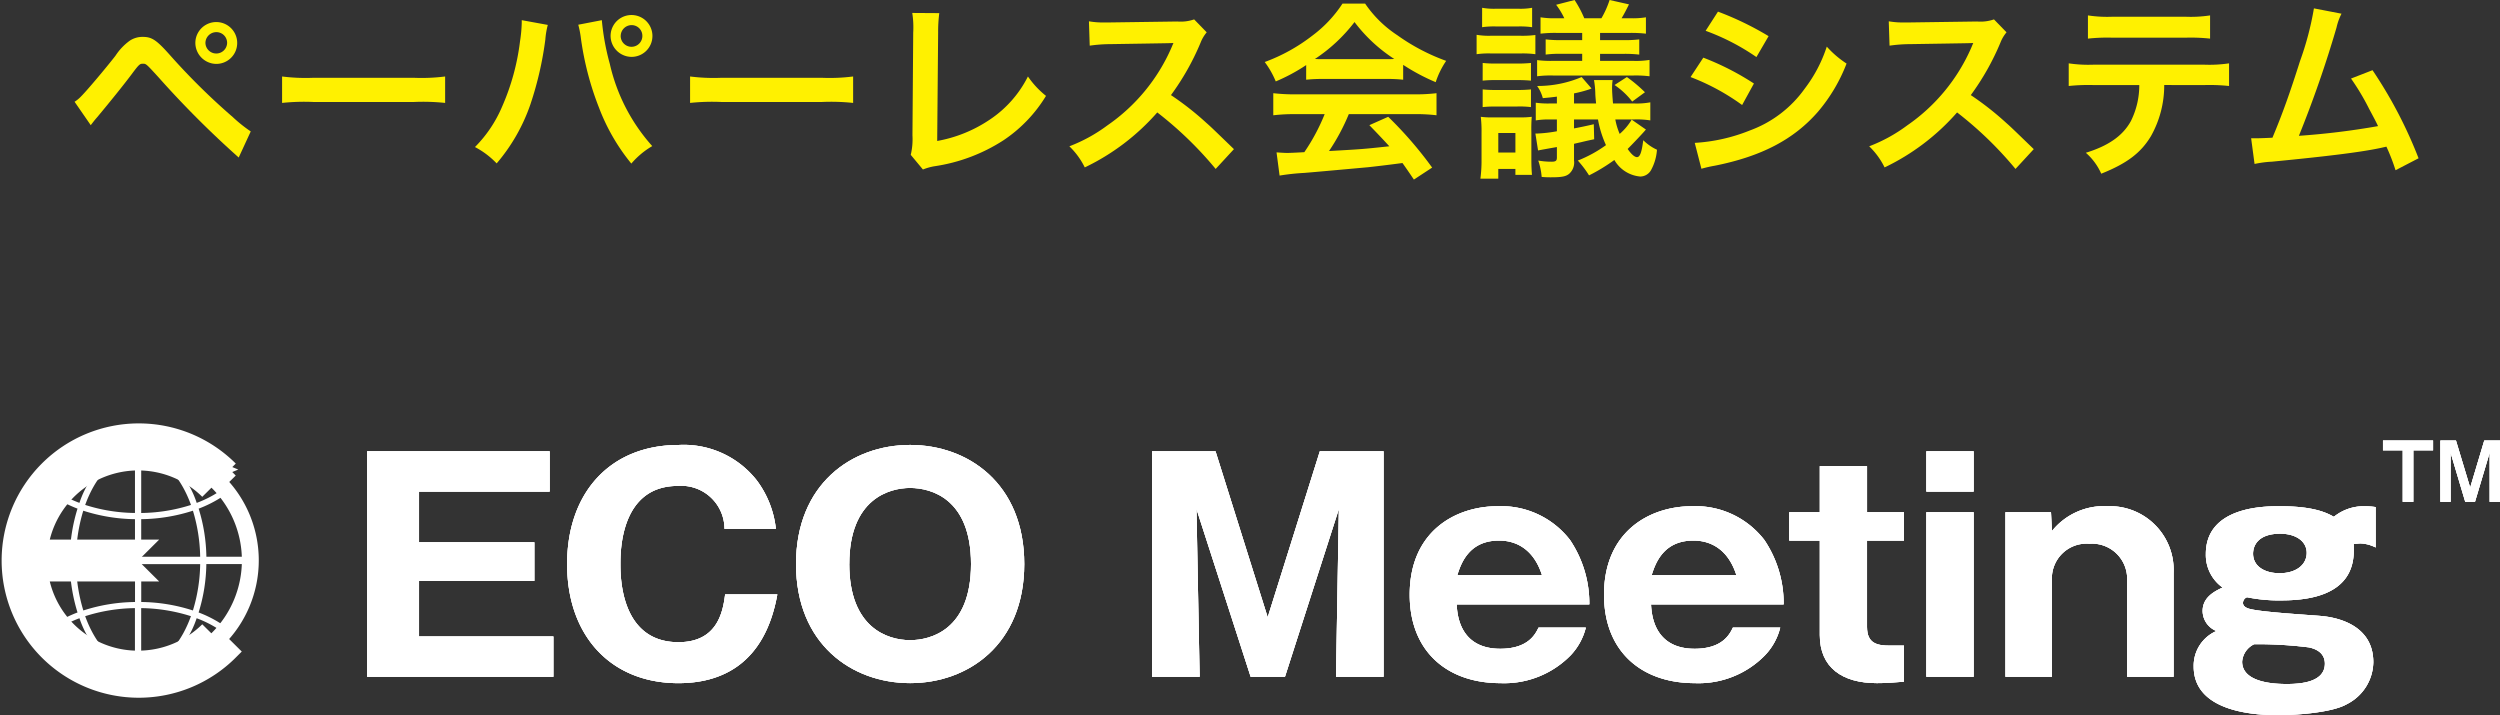<svg xmlns="http://www.w3.org/2000/svg" viewBox="0 0 262.871 75.201"><rect x="0" y="0" width="262.871" height="75.201" fill="#333333" stroke="none"/><defs><style>.cls-1{fill:#fff;}.cls-2{fill:none;stroke:#fff;stroke-miterlimit:2;stroke-width:1.775px;}.cls-3{fill:#fff100;}</style></defs><g id="Layer_2" data-name="Layer 2"><g id="レイヤー_1" data-name="レイヤー 1"><polygon class="cls-1" points="58.188 66.923 58.188 71.164 38.604 71.164 38.604 47.449 57.794 47.449 57.794 51.693 44.06 51.693 44.06 57.02 56.187 57.02 56.187 61.084 44.06 61.084 44.06 66.923 58.188 66.923"/><polygon class="cls-1" points="58.188 66.923 58.188 71.164 38.604 71.164 38.604 47.449 57.794 47.449 57.794 51.693 44.06 51.693 44.06 57.02 56.187 57.02 56.187 61.084 44.06 61.084 44.06 66.923 58.188 66.923"/><path class="cls-1" d="M81.735,62.5c-1.337,7.437-6,9.332-10.4,9.332-7.1,0-11.706-4.967-11.706-12.519,0-7.525,4.549-12.523,11.735-12.523a9.76,9.76,0,0,1,8.216,3.732,10.354,10.354,0,0,1,2,5.086h-5.4a4.544,4.544,0,0,0-4.911-4.514c-6.034,0-6.034,6.893-6.034,8.218,0,1.293,0,8.214,6.1,8.214,3.97,0,4.667-2.978,4.911-5.027h5.488Z"/><path class="cls-1" d="M81.735,62.5c-1.337,7.437-6,9.332-10.4,9.332-7.1,0-11.706-4.967-11.706-12.519,0-7.525,4.549-12.523,11.735-12.523a9.76,9.76,0,0,1,8.216,3.732,10.354,10.354,0,0,1,2,5.086h-5.4a4.544,4.544,0,0,0-4.911-4.514c-6.034,0-6.034,6.893-6.034,8.218,0,1.293,0,8.214,6.1,8.214,3.97,0,4.667-2.978,4.911-5.027h5.488Z"/><path class="cls-1" d="M95.7,71.828c-6.155,0-12-4.123-12-12.522s5.848-12.52,12-12.52c6.093,0,12,4.064,12,12.52s-5.911,12.522-12,12.522m-6.4-12.521c0,6.683,4,8.007,6.4,8.007,2.12,0,6.4-1.052,6.4-8.007,0-6.861-4.181-8-6.4-8-2.185,0-6.4,1.143-6.4,8"/><path class="cls-1" d="M95.7,71.828c-6.155,0-12-4.123-12-12.522s5.848-12.52,12-12.52c6.093,0,12,4.064,12,12.52S101.8,71.828,95.7,71.828Zm-6.4-12.521c0,6.683,4,8.007,6.4,8.007,2.12,0,6.4-1.052,6.4-8.007,0-6.861-4.181-8-6.4-8C93.519,51.3,89.307,52.446,89.307,59.307Z"/><polygon class="cls-1" points="135.112 71.164 131.506 71.164 125.809 53.528 126.14 71.164 121.14 71.164 121.14 47.449 127.809 47.449 133.295 64.907 138.78 47.449 145.48 47.449 145.48 71.164 140.478 71.164 140.778 53.528 135.112 71.164"/><polygon class="cls-1" points="135.112 71.164 131.506 71.164 125.809 53.528 126.14 71.164 121.14 71.164 121.14 47.449 127.809 47.449 133.295 64.907 138.78 47.449 145.48 47.449 145.48 71.164 140.478 71.164 140.778 53.528 135.112 71.164"/><path class="cls-1" d="M153.169,63.554c.12,2.886,1.6,4.664,4.576,4.664,2.941,0,3.7-1.536,4.03-2.227h4.973a6.528,6.528,0,0,1-1.6,2.916,9.775,9.775,0,0,1-7.4,2.922c-5.52,0-9.521-3.281-9.521-9.3,0-6.619,4.762-9.3,9.276-9.3a9.142,9.142,0,0,1,7.582,3.55,11.924,11.924,0,0,1,2.031,6.774H153.169Zm8.971-3.072c-1.152-3.641-3.913-3.641-4.547-3.641-3.184,0-4,2.5-4.362,3.641Z"/><path class="cls-1" d="M153.169,63.554c.12,2.886,1.6,4.664,4.576,4.664,2.941,0,3.7-1.536,4.03-2.227h4.973a6.528,6.528,0,0,1-1.6,2.916,9.775,9.775,0,0,1-7.4,2.922c-5.52,0-9.521-3.281-9.521-9.3,0-6.619,4.762-9.3,9.276-9.3a9.142,9.142,0,0,1,7.582,3.55,11.924,11.924,0,0,1,2.031,6.774H153.169Zm8.971-3.072c-1.152-3.641-3.913-3.641-4.547-3.641-3.184,0-4,2.5-4.362,3.641Z"/><path class="cls-1" d="M173.605,63.554c.122,2.886,1.605,4.664,4.576,4.664,2.944,0,3.7-1.536,4.03-2.227h4.977a6.48,6.48,0,0,1-1.609,2.916,9.764,9.764,0,0,1-7.4,2.922c-5.516,0-9.518-3.281-9.518-9.3,0-6.619,4.762-9.3,9.275-9.3a9.141,9.141,0,0,1,7.583,3.55,11.876,11.876,0,0,1,2.027,6.774H173.605Zm8.975-3.072c-1.153-3.641-3.914-3.641-4.55-3.641-3.183,0-4,2.5-4.365,3.641Z"/><path class="cls-1" d="M173.605,63.554c.122,2.886,1.605,4.664,4.576,4.664,2.944,0,3.7-1.536,4.03-2.227h4.977a6.48,6.48,0,0,1-1.609,2.916,9.764,9.764,0,0,1-7.4,2.922c-5.516,0-9.518-3.281-9.518-9.3,0-6.619,4.762-9.3,9.275-9.3a9.141,9.141,0,0,1,7.583,3.55,11.876,11.876,0,0,1,2.027,6.774H173.605Zm8.975-3.072c-1.153-3.641-3.914-3.641-4.55-3.641-3.183,0-4,2.5-4.365,3.641Z"/><path class="cls-1" d="M196.315,56.841V65.93c0,1.717,1.03,1.957,2.428,1.957H200.2v3.792c-1.029.091-1.912.15-2.852.15-3.665,0-6-1.654-6-5.056V56.841h-3.211V53.859h3.211V49.014h4.969v4.845H200.2v2.982Z"/><path class="cls-1" d="M196.315,56.841V65.93c0,1.717,1.03,1.957,2.428,1.957H200.2v3.792c-1.029.091-1.912.15-2.852.15-3.665,0-6-1.654-6-5.056V56.841h-3.211V53.859h3.211V49.014h4.969v4.845H200.2v2.982Z"/><path class="cls-1" d="M207.525,51.693h-4.97V47.45h4.97Zm0,19.471h-4.97V53.858h4.97Z"/><path class="cls-1" d="M207.525,51.693h-4.97V47.45h4.97Zm0,19.471h-4.97V53.858h4.97Z"/><path class="cls-1" d="M215.66,53.858l.094,1.989a7.033,7.033,0,0,1,5.879-2.619,6.707,6.707,0,0,1,6.917,7.012V71.164h-4.885v-10.2a3.691,3.691,0,0,0-3.969-3.791,3.645,3.645,0,0,0-3.942,3.791v10.2h-4.882V53.858Z"/><path class="cls-1" d="M215.66,53.858l.094,1.989a7.033,7.033,0,0,1,5.879-2.619,6.707,6.707,0,0,1,6.917,7.012V71.164h-4.885v-10.2a3.691,3.691,0,0,0-3.969-3.791,3.645,3.645,0,0,0-3.942,3.791v10.2h-4.882V53.858Z"/><path class="cls-1" d="M249.791,57.563a3.821,3.821,0,0,0-1.573-.423c-.186,0-.339.028-.732.063.063,1.625.245,5.926-7.577,5.926a16.517,16.517,0,0,1-3.639-.331.644.644,0,0,0-.425.6c0,.36.365.512.517.571,1.033.39,6.578.692,7.82.812.822.093,5.368.573,5.368,4.845a5.023,5.023,0,0,1-2.758,4.4c-1.638.963-5.733,1.174-7.246,1.174-2.427,0-8.883-.331-8.883-5.116a3.968,3.968,0,0,1,2.395-3.733,2.289,2.289,0,0,1-1.455-2.106c0-1.5,1.366-2.109,2.1-2.47a4.2,4.2,0,0,1-1.763-3.52c0-5.025,6.248-5.025,7.76-5.025,3.124,0,4.671.511,5.7,1.114a5,5,0,0,1,3.155-1.114,8.3,8.3,0,0,1,1.24.089v4.243ZM235.756,69.572c0,2.35,3.85,2.35,4.73,2.35,1.333,0,3.97-.152,3.97-2.139,0-1.145-.94-1.565-1.7-1.716a43.781,43.781,0,0,0-5.729-.332,2.2,2.2,0,0,0-1.271,1.837m1.15-11.349c0,1.3,1.186,2.05,2.789,2.05,1.76,0,2.852-.905,2.852-2.139s-1.155-2.017-2.789-2.017c-2.181,0-2.852,1.114-2.852,2.106"/><path class="cls-1" d="M249.791,57.563a3.821,3.821,0,0,0-1.573-.423c-.186,0-.339.028-.732.063.063,1.625.245,5.926-7.577,5.926a16.517,16.517,0,0,1-3.639-.331.644.644,0,0,0-.425.6c0,.36.365.512.517.571,1.033.39,6.578.692,7.82.812.822.093,5.368.573,5.368,4.845a5.023,5.023,0,0,1-2.758,4.4c-1.638.963-5.733,1.174-7.246,1.174-2.427,0-8.883-.331-8.883-5.116a3.968,3.968,0,0,1,2.395-3.733,2.289,2.289,0,0,1-1.455-2.106c0-1.5,1.366-2.109,2.1-2.47a4.2,4.2,0,0,1-1.763-3.52c0-5.025,6.248-5.025,7.76-5.025,3.124,0,4.671.511,5.7,1.114a5,5,0,0,1,3.155-1.114,8.3,8.3,0,0,1,1.24.089v4.243ZM235.756,69.572c0,2.35,3.85,2.35,4.73,2.35,1.333,0,3.97-.152,3.97-2.139,0-1.145-.94-1.565-1.7-1.716a43.781,43.781,0,0,0-5.729-.332A2.2,2.2,0,0,0,235.756,69.572Zm1.15-11.349c0,1.3,1.186,2.05,2.789,2.05,1.76,0,2.852-.905,2.852-2.139s-1.155-2.017-2.789-2.017C237.577,56.117,236.906,57.231,236.906,58.223Z"/><path class="cls-1" d="M255.834,46.322v1.032h-2.077v5.419h-1.114V47.354h-2.077V46.322Zm2.407,0,1.494,4.951,1.481-4.951h1.655v6.451h-1.087V47.6l-1.544,5.171h-1.022L257.676,47.6v5.171h-1.071V46.322Z"/><path class="cls-1" d="M255.834,46.322v1.032h-2.077v5.419h-1.114V47.354h-2.077V46.322Zm2.407,0,1.494,4.951,1.481-4.951h1.655v6.451h-1.087V47.6l-1.544,5.171h-1.022L257.676,47.6v5.171h-1.071V46.322Z"/><polygon class="cls-1" points="58.188 66.923 58.188 71.164 38.604 71.164 38.604 47.449 57.794 47.449 57.794 51.693 44.06 51.693 44.06 57.02 56.187 57.02 56.187 61.084 44.06 61.084 44.06 66.923 58.188 66.923"/><path class="cls-1" d="M81.735,62.5c-1.337,7.437-6,9.332-10.4,9.332-7.093,0-11.7-4.967-11.7-12.519,0-7.525,4.549-12.523,11.735-12.523a9.754,9.754,0,0,1,8.214,3.732,10.382,10.382,0,0,1,2,5.086h-5.4a4.544,4.544,0,0,0-4.911-4.514c-6.034,0-6.034,6.893-6.034,8.218,0,1.293,0,8.214,6.094,8.214,3.973,0,4.67-2.978,4.909-5.027h5.492Z"/><path class="cls-1" d="M95.7,71.828c-6.155,0-12-4.123-12-12.522s5.85-12.52,12-12.52c6.093,0,12,4.064,12,12.52s-5.911,12.522-12,12.522m-6.4-12.521c0,6.683,4,8.007,6.4,8.007,2.12,0,6.4-1.052,6.4-8.007,0-6.861-4.181-8-6.4-8-2.185,0-6.4,1.143-6.4,8"/><polygon class="cls-1" points="135.112 71.164 131.504 71.164 125.809 53.528 126.14 71.164 121.14 71.164 121.14 47.449 127.809 47.449 133.295 64.907 138.78 47.449 145.48 47.449 145.48 71.164 140.478 71.164 140.778 53.528 135.112 71.164"/><path class="cls-1" d="M153.169,63.554c.12,2.886,1.6,4.664,4.576,4.664,2.941,0,3.7-1.536,4.03-2.227h4.973a6.528,6.528,0,0,1-1.6,2.916,9.775,9.775,0,0,1-7.4,2.922c-5.52,0-9.521-3.281-9.521-9.3,0-6.619,4.762-9.3,9.276-9.3a9.142,9.142,0,0,1,7.582,3.55,11.924,11.924,0,0,1,2.031,6.774H153.169Zm8.971-3.072c-1.152-3.641-3.913-3.641-4.547-3.641-3.184,0-4,2.5-4.362,3.641Z"/><path class="cls-1" d="M173.605,63.554c.122,2.886,1.605,4.664,4.576,4.664,2.944,0,3.7-1.536,4.03-2.227h4.977a6.48,6.48,0,0,1-1.609,2.916,9.764,9.764,0,0,1-7.4,2.922c-5.516,0-9.518-3.281-9.518-9.3,0-6.619,4.762-9.3,9.275-9.3a9.141,9.141,0,0,1,7.583,3.55,11.876,11.876,0,0,1,2.027,6.774H173.605Zm8.975-3.072c-1.153-3.641-3.914-3.641-4.55-3.641-3.183,0-4,2.5-4.365,3.641Z"/><path class="cls-1" d="M196.315,56.841V65.93c0,1.717,1.03,1.957,2.425,1.957H200.2v3.792c-1.029.091-1.912.15-2.852.15-3.665,0-6-1.654-6-5.056V56.841h-3.211V53.859h3.211V49.014h4.969v4.845H200.2v2.982Z"/><path class="cls-1" d="M207.525,51.693h-4.97V47.45h4.97Zm0,19.471h-4.97V53.858h4.97Z"/><path class="cls-1" d="M215.66,53.858l.094,1.989a7.033,7.033,0,0,1,5.879-2.619,6.707,6.707,0,0,1,6.917,7.012V71.164h-4.885v-10.2a3.692,3.692,0,0,0-3.969-3.791,3.645,3.645,0,0,0-3.942,3.791v10.2h-4.882V53.858Z"/><path class="cls-1" d="M249.791,57.563a3.821,3.821,0,0,0-1.573-.423c-.186,0-.339.028-.732.063.063,1.625.245,5.926-7.577,5.926a16.517,16.517,0,0,1-3.639-.331.644.644,0,0,0-.425.6c0,.36.365.512.517.571,1.033.39,6.578.692,7.82.812.818.093,5.368.573,5.368,4.845a5.023,5.023,0,0,1-2.758,4.4c-1.638.963-5.733,1.174-7.246,1.174-2.427,0-8.883-.331-8.883-5.116a3.968,3.968,0,0,1,2.395-3.733,2.289,2.289,0,0,1-1.455-2.106c0-1.5,1.366-2.109,2.1-2.47a4.2,4.2,0,0,1-1.763-3.52c0-5.025,6.248-5.025,7.76-5.025,3.124,0,4.671.511,5.7,1.114a5,5,0,0,1,3.15-1.114,8.32,8.32,0,0,1,1.245.089v4.243ZM235.756,69.572c0,2.35,3.85,2.35,4.73,2.35,1.333,0,3.97-.152,3.97-2.139,0-1.145-.94-1.565-1.7-1.716a43.781,43.781,0,0,0-5.729-.332,2.2,2.2,0,0,0-1.271,1.837m1.15-11.349c0,1.3,1.186,2.05,2.789,2.05,1.76,0,2.852-.905,2.852-2.139s-1.155-2.017-2.789-2.017c-2.181,0-2.852,1.114-2.852,2.106"/><path class="cls-1" d="M255.834,46.322v1.032h-2.077v5.419h-1.114V47.354h-2.077V46.322Zm2.407,0,1.494,4.951,1.481-4.951h1.655v6.451h-1.087V47.6l-1.544,5.171h-1.025L257.676,47.6v5.171h-1.071V46.322Z"/><path class="cls-2" d="M26.322,58.924a11.608,11.608,0,0,0-3.457-8.269l1.3-1.283a13.535,13.535,0,1,0,0,19.141l-1.309-1.3A11.65,11.65,0,0,0,26.322,58.924Z"/><path class="cls-1" d="M15.662,47.278a4.476,4.476,0,0,0-.816-.138v-.014h-.653v.014a4.453,4.453,0,0,0-.828.142,11.693,11.693,0,0,0-.189,23.267,4.521,4.521,0,0,0,1.345.209,4.458,4.458,0,0,0,1.317-.2,11.693,11.693,0,0,0-.176-23.278m10,11.257H21.7a17.806,17.806,0,0,0-.812-5.054,12.6,12.6,0,0,0,2.493-1.267,11.007,11.007,0,0,1,2.285,6.321m-2.688-6.808a11.757,11.757,0,0,1-2.294,1.15,10.347,10.347,0,0,0-3.019-4.558,11.126,11.126,0,0,1,5.313,3.408m-8.129-3.849c.241.006.481.021.718.043,1.906.527,3.537,2.468,4.516,5.17a17.83,17.83,0,0,1-5.235.847v-6.06Zm0,6.71a18.29,18.29,0,0,0,5.436-.891,17.635,17.635,0,0,1,.763,4.838h-6.2V54.588Zm6.2,4.729a17.557,17.557,0,0,1-.765,4.871,18.2,18.2,0,0,0-5.433-.891v-3.98Zm-6.852,0V63.3a18.2,18.2,0,0,0-5.434.891A17.558,17.558,0,0,1,8,59.317ZM8,58.535A17.443,17.443,0,0,1,8.757,53.7a18.3,18.3,0,0,0,5.436.891v3.947ZM13.46,47.924c.242-.021.487-.036.732-.045v6.059a17.7,17.7,0,0,1-5.234-.846c.977-2.7,2.605-4.636,4.5-5.168m-2.1.41a10.358,10.358,0,0,0-3.006,4.543,11.771,11.771,0,0,1-2.268-1.135,11.128,11.128,0,0,1,5.274-3.408M5.687,52.229a12.524,12.524,0,0,0,2.464,1.252,17.949,17.949,0,0,0-.809,5.054H3.414a10.931,10.931,0,0,1,2.273-6.306m1.65,7.088A18.17,18.17,0,0,0,8.151,64.4a12.566,12.566,0,0,0-2.45,1.24,10.955,10.955,0,0,1-2.288-6.326ZM6.105,66.131a11.64,11.64,0,0,1,2.25-1.125A10.477,10.477,0,0,0,11.3,69.5a11.149,11.149,0,0,1-5.2-3.369m7.184,3.776c-1.825-.6-3.383-2.5-4.328-5.116a17.869,17.869,0,0,1,5.232-.848v6.029c-.3-.012-.606-.031-.9-.065m2.433.009c-.29.029-.581.047-.876.056V63.943a17.908,17.908,0,0,1,5.232.848c-.949,2.628-2.518,4.536-4.356,5.125m1.995-.4a10.438,10.438,0,0,0,2.962-4.51,11.84,11.84,0,0,1,2.275,1.137,11.146,11.146,0,0,1-5.237,3.373m5.638-3.858A12.322,12.322,0,0,0,20.884,64.4a17.746,17.746,0,0,0,.812-5.086h3.966a10.981,10.981,0,0,1-2.307,6.341"/><path class="cls-1" d="M14.521,68.417A9.533,9.533,0,0,1,5.234,61.14h11.5l-2.21-2.2,2.21-2.2H5.234a9.574,9.574,0,0,1,16.033-4.5l2.893-2.871a13.536,13.536,0,1,0,0,19.143l-2.893-2.869a9.565,9.565,0,0,1-6.746,2.772"/><path class="cls-3" d="M7.841,10.7a3.586,3.586,0,0,0,.72-.6c.581-.581,2.541-2.9,3.582-4.241a5.978,5.978,0,0,1,1.5-1.58,2.4,2.4,0,0,1,1.36-.4c.98,0,1.46.32,2.98,2.04A69.77,69.77,0,0,0,24.465,12.3a15.239,15.239,0,0,0,1.9,1.52L25.1,16.563A102.328,102.328,0,0,1,16.644,8.1c-1.281-1.4-1.281-1.4-1.622-1.4-.319,0-.4.061-1.219,1.16-.841,1.12-2.181,2.782-3.581,4.461-.3.34-.4.481-.68.841Zm17.1-6.181a2.195,2.195,0,0,1-2.2,2.2,2.22,2.22,0,0,1-2.2-2.2,2.2,2.2,0,1,1,4.4,0Zm-3.341,0a1.141,1.141,0,0,0,2.281,0,1.127,1.127,0,0,0-1.141-1.14A1.152,1.152,0,0,0,21.6,4.521Z"/><path class="cls-3" d="M29.661,8.042a19.781,19.781,0,0,0,3.241.14H43.564a19.765,19.765,0,0,0,3.241-.14v2.78a21.956,21.956,0,0,0-3.26-.1H32.922a21.981,21.981,0,0,0-3.261.1Z"/><path class="cls-3" d="M57.6,2.62a8.418,8.418,0,0,0-.259,1.541A35.864,35.864,0,0,1,55.763,11a19.1,19.1,0,0,1-3.54,6.182,8.793,8.793,0,0,0-2.281-1.721A13.473,13.473,0,0,0,52.8,11.2a24.33,24.33,0,0,0,1.88-6.861,14.673,14.673,0,0,0,.18-1.941V2.12Zm5.682-.5a25.923,25.923,0,0,0,.84,4.6,19.344,19.344,0,0,0,4.461,8.641,8.6,8.6,0,0,0-2.2,1.84,21.006,21.006,0,0,1-3.4-5.881,31.434,31.434,0,0,1-1.9-7.281,10.092,10.092,0,0,0-.279-1.44Zm5.32,1.66a2.193,2.193,0,0,1-2.2,2.2,2.22,2.22,0,0,1-2.2-2.2,2.2,2.2,0,1,1,4.4,0Zm-3.339,0a1.14,1.14,0,1,0,2.28,0,1.127,1.127,0,0,0-1.141-1.139A1.151,1.151,0,0,0,65.266,3.78Z"/><path class="cls-3" d="M72.561,8.042a19.788,19.788,0,0,0,3.242.14H86.465a19.758,19.758,0,0,0,3.24-.14v2.78a21.948,21.948,0,0,0-3.26-.1H75.822a21.981,21.981,0,0,0-3.261.1Z"/><path class="cls-3" d="M98.764,1.38a15.3,15.3,0,0,0-.12,2.02l-.1,11.423a14.394,14.394,0,0,0,5.462-2.2,11.829,11.829,0,0,0,4.08-4.581,9.419,9.419,0,0,0,1.9,2.04,14.906,14.906,0,0,1-4.461,4.661,18.231,18.231,0,0,1-7.281,2.74,5.854,5.854,0,0,0-1.2.34l-1.28-1.54a7.1,7.1,0,0,0,.179-2.06l.08-10.8a9.842,9.842,0,0,0-.1-2.061Z"/><path class="cls-3" d="M127.825,17.764a38.458,38.458,0,0,0-6.14-5.942,23.771,23.771,0,0,1-7.623,5.782,7.973,7.973,0,0,0-1.62-2.221,16.536,16.536,0,0,0,4-2.2,19.288,19.288,0,0,0,6.722-8.142l.22-.52c-.321.02-.321.02-6.621.12a15.765,15.765,0,0,0-2.181.16L114.5,2.24a8.673,8.673,0,0,0,1.76.12h.48l7.042-.1a4.327,4.327,0,0,0,1.78-.221l1.321,1.36a3.823,3.823,0,0,0-.641,1.08A26.5,26.5,0,0,1,123.125,10a31.1,31.1,0,0,1,3.7,2.9c.5.441.5.441,2.921,2.782Z"/><path class="cls-3" d="M137.344,6.842a18.937,18.937,0,0,1-3.2,1.72,9.3,9.3,0,0,0-1.161-2.041A18.651,18.651,0,0,0,138,3.74a13.153,13.153,0,0,0,3.16-3.36h2.381a12.109,12.109,0,0,0,3.381,3.32,21.11,21.11,0,0,0,5.14,2.7,8.906,8.906,0,0,0-1.1,2.241,21.3,21.3,0,0,1-3.421-1.821V8.382a15.009,15.009,0,0,0-1.8-.08h-6.682a15.728,15.728,0,0,0-1.719.08Zm-1.1,5.16a18.736,18.736,0,0,0-2.36.12V9.8a19.644,19.644,0,0,0,2.36.12h12.463a18.831,18.831,0,0,0,2.34-.12v2.32a18.608,18.608,0,0,0-2.34-.12h-6.882a21.716,21.716,0,0,1-2.08,3.881c3.541-.2,3.541-.2,6.341-.5-.64-.7-.98-1.06-2.1-2.22l1.981-.881a40.952,40.952,0,0,1,4.621,5.342l-1.92,1.26c-.66-.981-.86-1.26-1.2-1.74-1.66.219-2.862.36-3.6.44-1.98.18-5.941.54-6.742.6a23.782,23.782,0,0,0-2.58.28l-.32-2.441c.54.04.879.06,1.16.06.14,0,.74-.02,1.761-.08a20.715,20.715,0,0,0,2.14-4Zm9.483-5.781c.319,0,.5,0,.879-.02a16.3,16.3,0,0,1-4.18-3.881A17.1,17.1,0,0,1,138.264,6.2c.339.02.46.02.82.02Z"/><path class="cls-3" d="M161.443,5.7a9.9,9.9,0,0,0-1.479-.08h-3.221a9.093,9.093,0,0,0-1.48.08V3.66a7.54,7.54,0,0,0,1.48.1h3.141a10.55,10.55,0,0,0,1.559-.08Zm-5.78,13.083a14.793,14.793,0,0,0,.119-1.98V13.963a13.313,13.313,0,0,0-.08-1.681,8.6,8.6,0,0,0,1.32.061h2.7a9.269,9.269,0,0,0,1.339-.061,15.217,15.217,0,0,0-.04,1.641v2.841c0,.679.021,1.059.061,1.62h-1.74v-.62h-1.8v1.02ZM155.843.82a7.14,7.14,0,0,0,1.42.1h2.421A7.009,7.009,0,0,0,161.1.82V2.86a9.167,9.167,0,0,0-1.419-.08h-2.421a9.017,9.017,0,0,0-1.42.08Zm.059,5.8a11.521,11.521,0,0,0,1.421.061H159.5a13.407,13.407,0,0,0,1.479-.061v1.86a14.271,14.271,0,0,0-1.479-.059h-2.181a12.318,12.318,0,0,0-1.421.059Zm0,2.781a12.03,12.03,0,0,0,1.421.06H159.5a13.45,13.45,0,0,0,1.479-.06v1.861A9.884,9.884,0,0,0,159.5,11.2h-2.181a12.447,12.447,0,0,0-1.421.061Zm1.641,6.641h1.8V13.982h-1.8Zm15.523-2.42c-.46.54-1.56,1.68-1.921,2.04.4.58.741.86.981.86.32,0,.5-.52.66-1.78a4.956,4.956,0,0,0,1.441,1,5.171,5.171,0,0,1-.621,2.141,1.311,1.311,0,0,1-1.14.679,3.491,3.491,0,0,1-2.72-1.74,18.793,18.793,0,0,1-2.661,1.62,10.613,10.613,0,0,0-1.18-1.559,13.6,13.6,0,0,0,2.96-1.621,11.305,11.305,0,0,1-.84-2.7h-2.52v.94c.74-.141,1.22-.24,2.08-.44l.04,1.58c-.46.1-.6.12-1.42.32-.28.06-.28.06-.7.16v1.74a1.574,1.574,0,0,1-.521,1.421c-.34.279-.8.36-1.88.36a9.833,9.833,0,0,1-1-.04,7.01,7.01,0,0,0-.359-1.72,7.986,7.986,0,0,0,1.4.12c.44,0,.56-.1.56-.441v-1.1q-1.71.3-1.98.36l-.281-1.78h.181a14.788,14.788,0,0,0,2.08-.24v-1.24h-.74a8.046,8.046,0,0,0-1.481.1V10.8a9.061,9.061,0,0,0,1.521.08h.7v-.72c-.439.06-.82.1-1.48.16a3.988,3.988,0,0,0-.6-1.28,11.767,11.767,0,0,0,4.681-.94l1.04,1.2-.24.1a13.172,13.172,0,0,1-1.6.42v1.06h2.32c-.04-.44-.059-.58-.08-.96a9.342,9.342,0,0,0-.14-1.5h1.96a5.654,5.654,0,0,0-.059.82c0,.36.04,1,.1,1.64h2.221a7.9,7.9,0,0,0,1.7-.12v1.9a9.067,9.067,0,0,0-1.7-.1h-1.98a6.784,6.784,0,0,0,.46,1.52,6.027,6.027,0,0,0,1.26-1.5Zm-8.582-11.7a7.631,7.631,0,0,0-.86-1.42l1.94-.5a11.643,11.643,0,0,1,1.021,1.92h1.8A9.535,9.535,0,0,0,169.245,0l2.041.46c-.26.52-.48.96-.78,1.46h.92a8.754,8.754,0,0,0,1.64-.1V3.541a13.226,13.226,0,0,0-1.64-.08h-3.181v.76h2.5a12.087,12.087,0,0,0,1.62-.08v1.6a13.292,13.292,0,0,0-1.62-.08h-2.5V6.4h3.481a8.809,8.809,0,0,0,1.72-.1v1.72a11.873,11.873,0,0,0-1.7-.08h-8.422a11.167,11.167,0,0,0-1.7.08v-1.7a11.366,11.366,0,0,0,1.7.08h3.041v-.74h-2.221a10.825,10.825,0,0,0-1.62.08v-1.6a12.279,12.279,0,0,0,1.62.08h2.221v-.76h-2.721a13.36,13.36,0,0,0-1.66.08V1.82a9.135,9.135,0,0,0,1.66.1ZM171.065,8.1a15.354,15.354,0,0,1,1.9,1.6l-1.341.981a7.88,7.88,0,0,0-1.86-1.742Z"/><path class="cls-3" d="M179.1,6.062a28.231,28.231,0,0,1,5.322,2.719l-1.24,2.261a23.369,23.369,0,0,0-5.422-2.94Zm-.9,8.961a18.3,18.3,0,0,0,5.781-1.3,12.233,12.233,0,0,0,5.782-4.4,14.79,14.79,0,0,0,2.32-4.421,10.364,10.364,0,0,0,2.08,1.781,17.472,17.472,0,0,1-3,5.06c-2.541,2.921-5.941,4.7-10.862,5.682a12.709,12.709,0,0,0-1.4.32Zm2.441-13.8A32.123,32.123,0,0,1,185.965,3.8L184.685,6a23.554,23.554,0,0,0-5.341-2.761Z"/><path class="cls-3" d="M211.926,17.764a38.423,38.423,0,0,0-6.141-5.942,23.767,23.767,0,0,1-7.622,5.782,8.013,8.013,0,0,0-1.62-2.221,16.536,16.536,0,0,0,4-2.2,19.3,19.3,0,0,0,6.722-8.142l.219-.52c-.32.02-.32.02-6.621.12a15.737,15.737,0,0,0-2.18.16L198.6,2.24a8.685,8.685,0,0,0,1.76.12h.481l7.042-.1a4.327,4.327,0,0,0,1.78-.221l1.32,1.36a3.823,3.823,0,0,0-.64,1.08A26.55,26.55,0,0,1,207.226,10a31.264,31.264,0,0,1,3.7,2.9c.5.441.5.441,2.921,2.782Z"/><path class="cls-3" d="M227.564,8.941a10.857,10.857,0,0,1-1.4,5.382c-1.061,1.76-2.52,2.861-5.221,3.941a6.33,6.33,0,0,0-1.621-2.2c2.4-.74,3.9-1.8,4.741-3.34a8.472,8.472,0,0,0,.88-3.782h-4.881a19.743,19.743,0,0,0-2.54.1V6.661a14.063,14.063,0,0,0,2.58.141h11.7a14.186,14.186,0,0,0,2.58-.141V9.042a19.743,19.743,0,0,0-2.54-.1ZM219.543,1.62a13.569,13.569,0,0,0,2.58.14h7.682a13.587,13.587,0,0,0,2.581-.14V4.061a18.688,18.688,0,0,0-2.541-.1h-7.762a18.671,18.671,0,0,0-2.54.1Z"/><path class="cls-3" d="M246.206,1.44a6.07,6.07,0,0,0-.52,1.441,119.094,119.094,0,0,1-3.961,11.4,79.126,79.126,0,0,0,8.322-1.02c-.221-.481-.461-.92-.941-1.821a24.714,24.714,0,0,0-1.9-3.18l2.261-.88a46.827,46.827,0,0,1,4.841,9.262L251.887,17.9a20.613,20.613,0,0,0-.96-2.48c-.26.06-.26.06-.72.16-2.021.42-5.342.841-11.323,1.421a11.137,11.137,0,0,0-1.821.239l-.359-2.7h.52c.4,0,.879-.02,1.72-.06,1.06-2.52,1.861-4.781,2.9-8.062A31.634,31.634,0,0,0,243.305.88Z"/></g></g></svg>